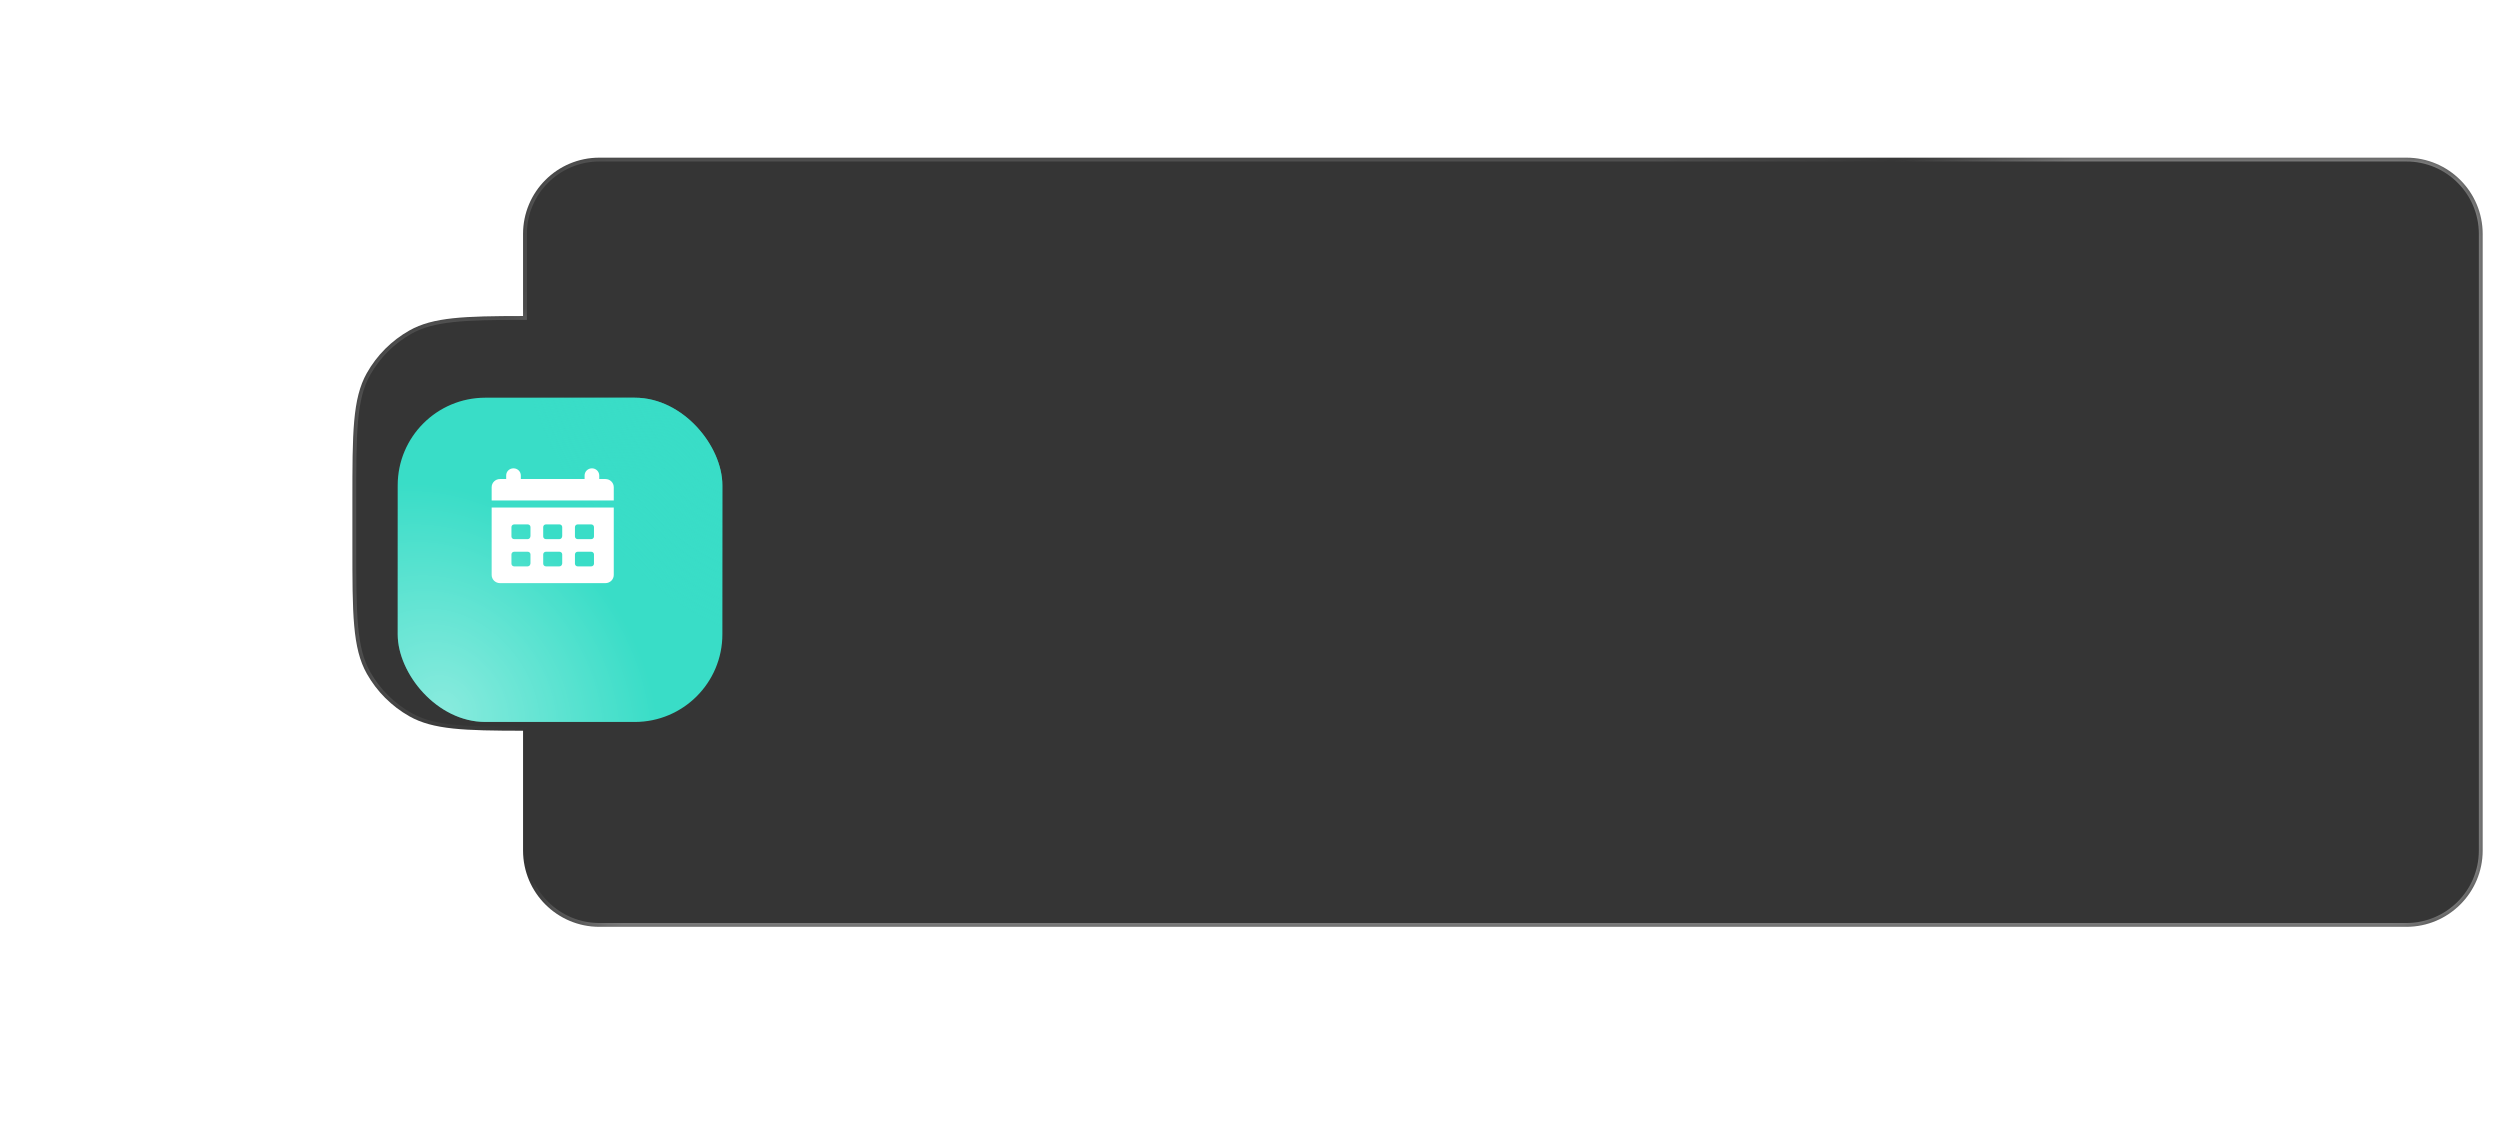 <?xml version="1.0" encoding="UTF-8"?> <svg xmlns="http://www.w3.org/2000/svg" width="142" height="64" viewBox="0 0 142 64" fill="none"><mask id="path-1-inside-1_59_990" fill="white"><path d="M136.682 8.955C139.075 8.955 141.016 10.895 141.016 13.289V48.309C141.016 50.703 139.075 52.643 136.682 52.644H34.043C31.649 52.644 29.709 50.703 29.709 48.309V41.506C26.37 41.502 24.603 41.446 23.256 40.687C22.244 40.116 21.407 39.279 20.836 38.267C20.016 36.811 20.016 34.867 20.016 30.979V28.477C20.016 24.59 20.016 22.646 20.836 21.19C21.407 20.178 22.244 19.341 23.256 18.77C24.603 18.011 26.37 17.954 29.709 17.95V13.289C29.709 10.895 31.649 8.955 34.043 8.955H136.682Z"></path></mask><path d="M136.682 8.955C139.075 8.955 141.016 10.895 141.016 13.289V48.309C141.016 50.703 139.075 52.643 136.682 52.644H34.043C31.649 52.644 29.709 50.703 29.709 48.309V41.506C26.37 41.502 24.603 41.446 23.256 40.687C22.244 40.116 21.407 39.279 20.836 38.267C20.016 36.811 20.016 34.867 20.016 30.979V28.477C20.016 24.59 20.016 22.646 20.836 21.19C21.407 20.178 22.244 19.341 23.256 18.77C24.603 18.011 26.37 17.954 29.709 17.95V13.289C29.709 10.895 31.649 8.955 34.043 8.955H136.682Z" fill="#353535"></path><path d="M136.682 8.955L136.682 8.738H136.682V8.955ZM141.016 13.289H141.232V13.289L141.016 13.289ZM136.682 52.644V52.86H136.682L136.682 52.644ZM29.709 41.506H29.926V41.289L29.709 41.289L29.709 41.506ZM23.256 40.687L23.149 40.875L23.149 40.875L23.256 40.687ZM20.836 38.267L20.647 38.373L20.647 38.373L20.836 38.267ZM20.016 30.979H19.799H20.016ZM20.016 28.477H19.799H20.016ZM20.836 21.19L20.647 21.084L20.647 21.084L20.836 21.19ZM23.256 18.77L23.149 18.582L23.149 18.582L23.256 18.77ZM29.709 17.95L29.709 18.167L29.926 18.167V17.95H29.709ZM29.709 13.289L29.492 13.289V13.289H29.709ZM136.682 8.955L136.682 9.172C138.956 9.172 140.799 11.015 140.799 13.289L141.016 13.289L141.232 13.289C141.232 10.776 139.195 8.738 136.682 8.738L136.682 8.955ZM141.016 13.289H140.799V48.309H141.016H141.232V13.289H141.016ZM141.016 48.309H140.799C140.799 50.583 138.956 52.427 136.682 52.427L136.682 52.644L136.682 52.86C139.195 52.86 141.232 50.823 141.232 48.309H141.016ZM136.682 52.644V52.427H34.043V52.644V52.86H136.682V52.644ZM34.043 52.644V52.427C31.769 52.427 29.926 50.584 29.926 48.309H29.709H29.492C29.492 50.823 31.53 52.86 34.043 52.86V52.644ZM29.709 48.309H29.926V41.506H29.709H29.492V48.309H29.709ZM29.709 41.506L29.709 41.289C28.038 41.287 26.773 41.272 25.759 41.164C24.747 41.056 24.001 40.858 23.362 40.498L23.256 40.687L23.149 40.875C23.858 41.275 24.669 41.484 25.713 41.595C26.753 41.706 28.041 41.72 29.709 41.722L29.709 41.506ZM23.256 40.687L23.362 40.498C22.384 39.946 21.576 39.138 21.025 38.16L20.836 38.267L20.647 38.373C21.237 39.42 22.103 40.285 23.149 40.875L23.256 40.687ZM20.836 38.267L21.025 38.16C20.636 37.47 20.435 36.655 20.334 35.516C20.233 34.374 20.232 32.927 20.232 30.979H20.016H19.799C19.799 32.919 19.799 34.389 19.902 35.554C20.006 36.723 20.216 37.607 20.647 38.373L20.836 38.267ZM20.016 30.979H20.232V28.477H20.016H19.799V30.979H20.016ZM20.016 28.477H20.232C20.232 26.53 20.233 25.083 20.334 23.941C20.435 22.802 20.636 21.987 21.025 21.297L20.836 21.19L20.647 21.084C20.216 21.85 20.006 22.734 19.902 23.903C19.799 25.068 19.799 26.538 19.799 28.477H20.016ZM20.836 21.19L21.025 21.297C21.576 20.319 22.384 19.511 23.362 18.959L23.256 18.77L23.149 18.582C22.103 19.172 21.237 20.037 20.647 21.084L20.836 21.19ZM23.256 18.77L23.362 18.959C24.001 18.599 24.747 18.4 25.759 18.293C26.773 18.184 28.038 18.169 29.709 18.167L29.709 17.95L29.709 17.733C28.041 17.735 26.753 17.75 25.712 17.862C24.669 17.973 23.858 18.182 23.149 18.582L23.256 18.77ZM29.709 17.95H29.926V13.289H29.709H29.492V17.95H29.709ZM29.709 13.289L29.926 13.289C29.926 11.015 31.769 9.172 34.043 9.172V8.955V8.738C31.53 8.738 29.492 10.776 29.492 13.289L29.709 13.289ZM34.043 8.955V9.172H136.682V8.955V8.738H34.043V8.955Z" fill="url(#paint0_linear_59_990)" fill-opacity="0.5" mask="url(#path-1-inside-1_59_990)"></path><path d="M136.682 8.955L136.682 8.738H136.682V8.955ZM141.016 13.289H141.232V13.289L141.016 13.289ZM136.682 52.644V52.86H136.682L136.682 52.644ZM29.709 41.506H29.926V41.289L29.709 41.289L29.709 41.506ZM23.256 40.687L23.149 40.875L23.149 40.875L23.256 40.687ZM20.836 38.267L20.647 38.373L20.647 38.373L20.836 38.267ZM20.016 30.979H19.799H20.016ZM20.016 28.477H19.799H20.016ZM20.836 21.19L20.647 21.084L20.647 21.084L20.836 21.19ZM23.256 18.77L23.149 18.582L23.149 18.582L23.256 18.77ZM29.709 17.95L29.709 18.167L29.926 18.167V17.95H29.709ZM29.709 13.289L29.492 13.289V13.289H29.709ZM136.682 8.955L136.682 9.172C138.956 9.172 140.799 11.015 140.799 13.289L141.016 13.289L141.232 13.289C141.232 10.776 139.195 8.738 136.682 8.738L136.682 8.955ZM141.016 13.289H140.799V48.309H141.016H141.232V13.289H141.016ZM141.016 48.309H140.799C140.799 50.583 138.956 52.427 136.682 52.427L136.682 52.644L136.682 52.86C139.195 52.86 141.232 50.823 141.232 48.309H141.016ZM136.682 52.644V52.427H34.043V52.644V52.86H136.682V52.644ZM34.043 52.644V52.427C31.769 52.427 29.926 50.584 29.926 48.309H29.709H29.492C29.492 50.823 31.53 52.86 34.043 52.86V52.644ZM29.709 48.309H29.926V41.506H29.709H29.492V48.309H29.709ZM29.709 41.506L29.709 41.289C28.038 41.287 26.773 41.272 25.759 41.164C24.747 41.056 24.001 40.858 23.362 40.498L23.256 40.687L23.149 40.875C23.858 41.275 24.669 41.484 25.713 41.595C26.753 41.706 28.041 41.72 29.709 41.722L29.709 41.506ZM23.256 40.687L23.362 40.498C22.384 39.946 21.576 39.138 21.025 38.16L20.836 38.267L20.647 38.373C21.237 39.42 22.103 40.285 23.149 40.875L23.256 40.687ZM20.836 38.267L21.025 38.16C20.636 37.47 20.435 36.655 20.334 35.516C20.233 34.374 20.232 32.927 20.232 30.979H20.016H19.799C19.799 32.919 19.799 34.389 19.902 35.554C20.006 36.723 20.216 37.607 20.647 38.373L20.836 38.267ZM20.016 30.979H20.232V28.477H20.016H19.799V30.979H20.016ZM20.016 28.477H20.232C20.232 26.53 20.233 25.083 20.334 23.941C20.435 22.802 20.636 21.987 21.025 21.297L20.836 21.19L20.647 21.084C20.216 21.85 20.006 22.734 19.902 23.903C19.799 25.068 19.799 26.538 19.799 28.477H20.016ZM20.836 21.19L21.025 21.297C21.576 20.319 22.384 19.511 23.362 18.959L23.256 18.77L23.149 18.582C22.103 19.172 21.237 20.037 20.647 21.084L20.836 21.19ZM23.256 18.77L23.362 18.959C24.001 18.599 24.747 18.4 25.759 18.293C26.773 18.184 28.038 18.169 29.709 18.167L29.709 17.95L29.709 17.733C28.041 17.735 26.753 17.75 25.712 17.862C24.669 17.973 23.858 18.182 23.149 18.582L23.256 18.77ZM29.709 17.95H29.926V13.289H29.709H29.492V17.95H29.709ZM29.709 13.289L29.926 13.289C29.926 11.015 31.769 9.172 34.043 9.172V8.955V8.738C31.53 8.738 29.492 10.776 29.492 13.289L29.709 13.289ZM34.043 8.955V9.172H136.682V8.955V8.738H34.043V8.955Z" fill="url(#paint1_linear_59_990)" fill-opacity="0.2" mask="url(#path-1-inside-1_59_990)"></path><g filter="url(#filter0_d_59_990)"><rect x="22.589" y="20.52" width="18.442" height="18.418" rx="4.978" fill="#39DDC7"></rect><rect x="22.589" y="20.52" width="18.442" height="18.418" rx="4.978" fill="url(#paint2_radial_59_990)" fill-opacity="0.9"></rect><rect x="22.589" y="20.52" width="18.442" height="18.418" rx="4.978" fill="url(#paint3_radial_59_990)" fill-opacity="0.4"></rect></g><path d="M27.926 28.827V32.657C27.926 32.914 28.137 33.122 28.4 33.122H34.388C34.651 33.122 34.862 32.914 34.862 32.657V28.827H27.926ZM30.124 32.019C30.124 32.098 30.058 32.17 29.97 32.17H29.204C29.123 32.17 29.05 32.105 29.05 32.019V31.49C29.05 31.411 29.116 31.339 29.204 31.339H29.977C30.058 31.339 30.131 31.404 30.131 31.49V32.019H30.124ZM30.124 30.473C30.124 30.552 30.058 30.623 29.97 30.623H29.204C29.123 30.623 29.05 30.559 29.05 30.473V29.936C29.05 29.858 29.116 29.786 29.204 29.786H29.977C30.058 29.786 30.131 29.85 30.131 29.936V30.473H30.124ZM31.927 32.019C31.927 32.098 31.861 32.17 31.774 32.17H31.007C30.927 32.17 30.854 32.105 30.854 32.019V31.49C30.854 31.411 30.919 31.339 31.007 31.339H31.781C31.861 31.339 31.934 31.404 31.934 31.49V32.019H31.927ZM31.927 30.473C31.927 30.552 31.861 30.623 31.774 30.623H31.007C30.927 30.623 30.854 30.559 30.854 30.473V29.936C30.854 29.858 30.919 29.786 31.007 29.786H31.781C31.861 29.786 31.934 29.85 31.934 29.936V30.473H31.927ZM33.738 32.019C33.738 32.098 33.672 32.17 33.584 32.17H32.81C32.73 32.17 32.657 32.105 32.657 32.019V31.49C32.657 31.411 32.723 31.339 32.81 31.339H33.584C33.665 31.339 33.738 31.404 33.738 31.49V32.019ZM33.738 30.473C33.738 30.552 33.672 30.623 33.584 30.623H32.81C32.73 30.623 32.657 30.559 32.657 30.473V29.936C32.657 29.858 32.723 29.786 32.81 29.786H33.584C33.665 29.786 33.738 29.85 33.738 29.936V30.473Z" fill="white"></path><path d="M34.862 27.674C34.862 27.417 34.651 27.209 34.388 27.209H34.037V27.009C34.037 26.787 33.855 26.601 33.621 26.601C33.395 26.601 33.205 26.779 33.205 27.009V27.209H29.583V27.009C29.583 26.787 29.401 26.601 29.167 26.601C28.933 26.601 28.751 26.779 28.751 27.009V27.209H28.4C28.137 27.209 27.926 27.417 27.926 27.674V28.426H34.862V27.674Z" fill="white"></path><defs><filter id="filter0_d_59_990" x="1.71661e-05" y="-8.58307e-06" width="63.62" height="63.596" filterUnits="userSpaceOnUse" color-interpolation-filters="sRGB"><feFlood flood-opacity="0" result="BackgroundImageFix"></feFlood><feColorMatrix in="SourceAlpha" type="matrix" values="0 0 0 0 0 0 0 0 0 0 0 0 0 0 0 0 0 0 127 0" result="hardAlpha"></feColorMatrix><feOffset dy="2.069"></feOffset><feGaussianBlur stdDeviation="11.294"></feGaussianBlur><feComposite in2="hardAlpha" operator="out"></feComposite><feColorMatrix type="matrix" values="0 0 0 0 0 0 0 0 0 0.831 0 0 0 0 1 0 0 0 0.6 0"></feColorMatrix><feBlend mode="normal" in2="BackgroundImageFix" result="effect1_dropShadow_59_990"></feBlend><feBlend mode="normal" in="SourceGraphic" in2="effect1_dropShadow_59_990" result="shape"></feBlend></filter><linearGradient id="paint0_linear_59_990" x1="111.379" y1="12.434" x2="109.2" y2="8.3" gradientUnits="userSpaceOnUse"><stop stop-color="white"></stop><stop offset="1" stop-color="white" stop-opacity="0"></stop></linearGradient><linearGradient id="paint1_linear_59_990" x1="93.852" y1="9.144" x2="95.987" y2="14.356" gradientUnits="userSpaceOnUse"><stop stop-color="white"></stop><stop offset="1" stop-color="white" stop-opacity="0"></stop></linearGradient><radialGradient id="paint2_radial_59_990" cx="0" cy="0" r="1" gradientTransform="matrix(-6.794 9.816 -10.009 -12.742 41.031 18.378)" gradientUnits="userSpaceOnUse"><stop stop-color="#39DDC7"></stop><stop offset="1" stop-color="#39DDC7" stop-opacity="0"></stop></radialGradient><radialGradient id="paint3_radial_59_990" cx="0" cy="0" r="1" gradientTransform="matrix(-2.653 11.884 -11.9 -4.88 25.242 38.236)" gradientUnits="userSpaceOnUse"><stop stop-color="white"></stop><stop offset="1" stop-color="white" stop-opacity="0"></stop></radialGradient></defs></svg> 